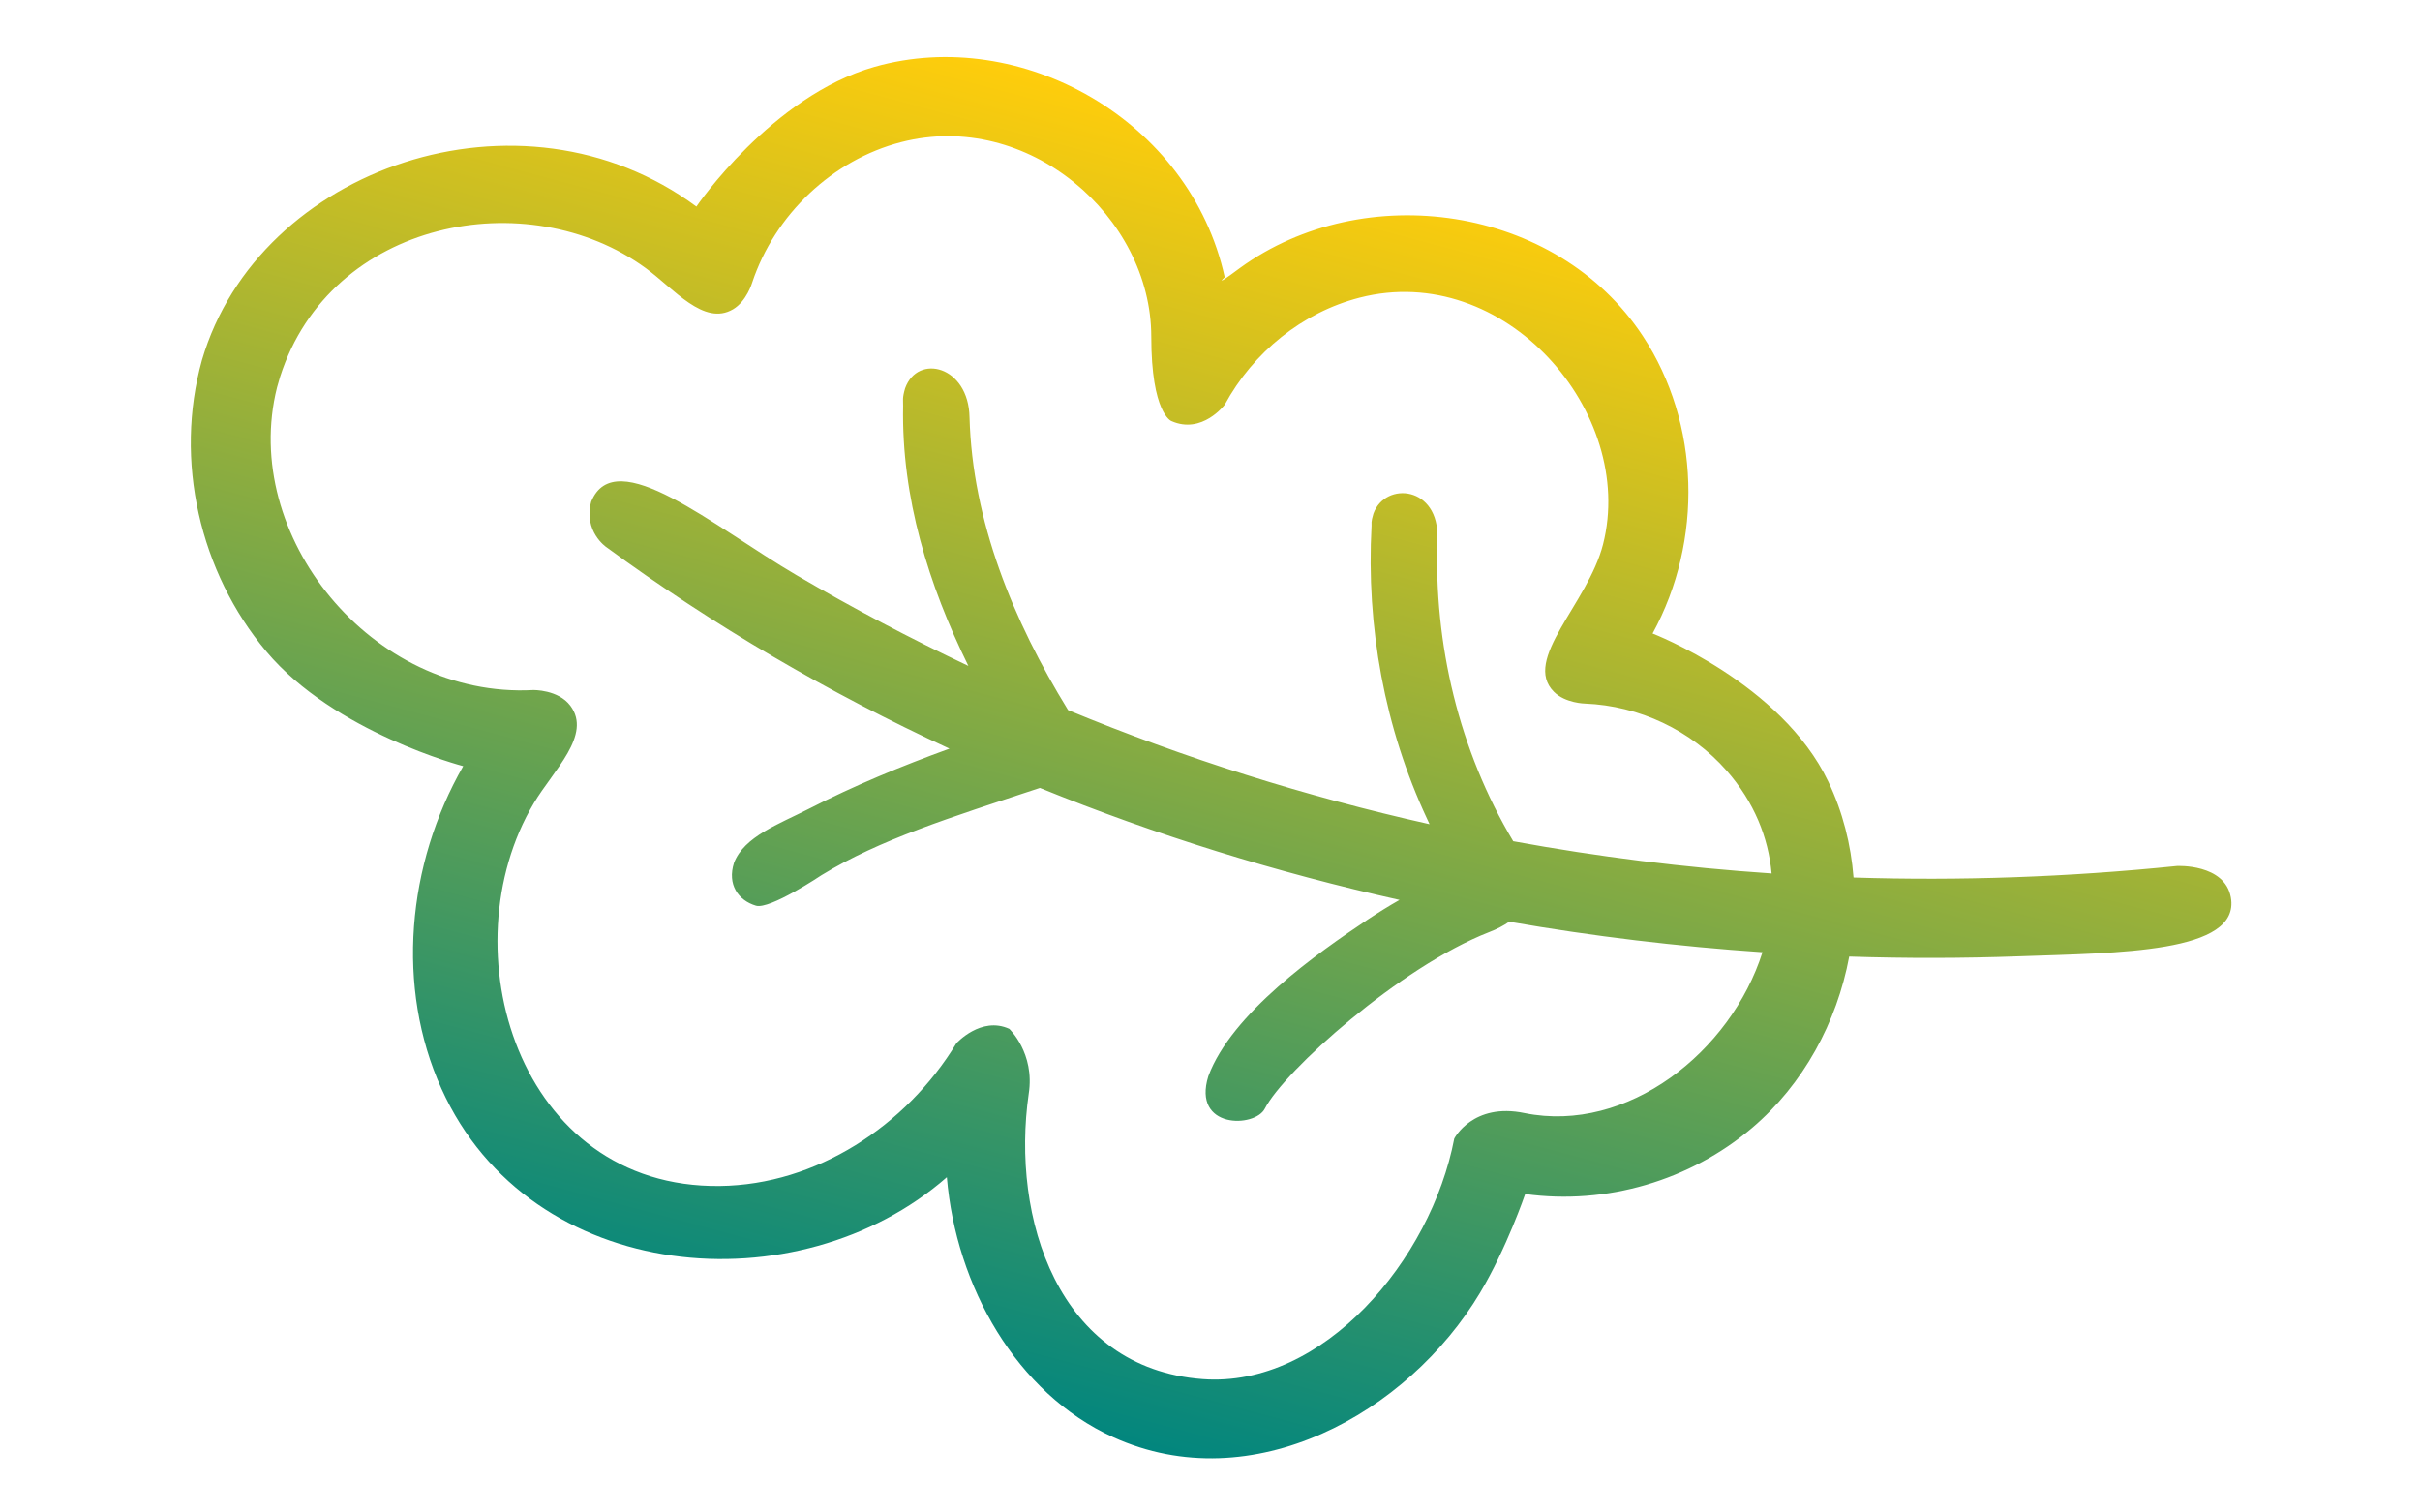 <?xml version="1.0" encoding="UTF-8"?>
<svg xmlns="http://www.w3.org/2000/svg" xmlns:xlink="http://www.w3.org/1999/xlink" clip-rule="evenodd" fill-rule="evenodd" stroke-linejoin="round" stroke-miterlimit="2" viewBox="0 0 1280 800">
  <linearGradient id="a" gradientUnits="userSpaceOnUse" x1="125.389" x2="176.494" y1="119.715" y2="119.715">
    <stop offset="0" stop-color="#02867e"></stop>
    <stop offset="1" stop-color="#ffcd0b"></stop>
  </linearGradient>
  <path d="m151.207 146.968c-2.615.202-5.307-.438-7.478-1.939-2.622-1.811-4.416-4.737-4.814-7.93 0 0-2.253-.153-4.197-.707-5.307-1.511-10.184-6.533-9.202-12.446.682-4.111 4.119-7.48 8.162-8.939-6.423-4.298-8.348-14.673-1.779-20.053 3.381-2.77 8.149-3.589 12.448-2.453 0 0-.035-5.221 2.344-8.623 2.333-3.337 6.312-5.445 10.392-5.403 7.894.182 13.98 9.222 10.842 17.181 0 0 4.955 1.728 7.109 5.338 3.05 5.114 1.2 12.491-4.422 15.405 0 0-.579-.374.51.486 4.657 3.769 5.61 11.357 1.501 15.967-2.713 3.045-7.126 4.364-11.168 3.382 0 0-.57 5.383-3.832 8.166-.997.851-2.147 1.495-3.376 1.929.95 4.063 2.19 8.117 3.722 12.142 0 0 .579 1.787-.644 2.361-2.018.947-3.253-3.747-4.383-7.43-.651-2.121-1.23-4.268-1.735-6.434zm2.362-3.785c1.325-.488 2.526-1.38 3.442-2.752 1.166-1.748 1.571-3.965 1.102-6.046 0 0-.187-.747.129-1.296.893-1.553 3.678.39 6.086.362 5.332-.061 9.774-6.611 6.879-11.736-1.138-2.014-3.147-3.475-5.425-4.021 0 0-1.371-.552-1.161-1.86 0 0 .091-.837 2.995-1.616 4.555-1.222 7.354-6.988 4.832-11.454-1.373-2.43-4.03-4.054-6.839-4.222 0 0-.761-.017-1.206-.456-.943-.93.181-2.45.672-3.721 2.067-5.346-1.36-12.445-7.821-12.759-.148-.006-.296-.008-.445-.008-5.964.091-10.836 6.729-8.867 12.783 0 0 .276.941-.217 1.568-.883 1.124-2.616.014-4.061-.394-6.398-1.809-14.772 3.304-12.622 10.942 1.022 3.631 4.156 6.447 7.81 7.512 0 0 1.288.656 1.084 1.858 0 0-.653 1.221-2.262 1.396-4.868.579-10.111 3.883-9.05 9.488.885 4.671 6.853 7.446 11.672 7.096 0 0 1.569.335 1.681 2.413.261 4.102 4.405 7.187 8.514 7.377-.644-3.275-1.119-6.585-1.417-9.91-.202-.169-.405-.387-.601-.659-2.211-3.013-7.347-6.358-8.965-6.705-.833-.179-1.519-2.554.654-2.471 2.619.245 5.776 2.883 7.57 4.462.366.323.717.653 1.054.994-.209-4.938-.02-9.885.593-14.768-2.055-3.128-3.579-5.541-5.524-7.39 0 0-1.837-1.604-1.824-2.176.018-.717.505-1.312 1.404-1.267 1.099.116 1.923 1.311 2.802 2.285 1.342 1.485 2.562 3.076 3.712 4.721.888-5.14 2.263-10.187 4.155-15.055 0 0 .359-1.032 1.57-1.032 2.488.316.294 4.898-.701 8.522-.675 2.46-1.241 4.941-1.696 7.442 2.667-2.332 5.694-4.247 9.192-5.114.217-.054.275-.114.69-.104 1.457.124 1.491 2.181-.446 2.736-3.904 1.162-7.265 3.714-10.097 6.71-.643 4.907-.863 9.871-.654 14.86.059-.049.118-.098.176-.147 3.008-2.531 6.666-4.265 10.552-5.084.104-.021.105-.061.475-.051 1.36.122 1.712 2.224-.308 2.68-4.038.938-7.794 2.963-10.691 5.946.271 3.37.738 6.747 1.403 10.121z" fill="url(#a)" transform="matrix(3.489 -13.02 13.02 3.489 -1462.99 1961.9)"></path>
</svg>
